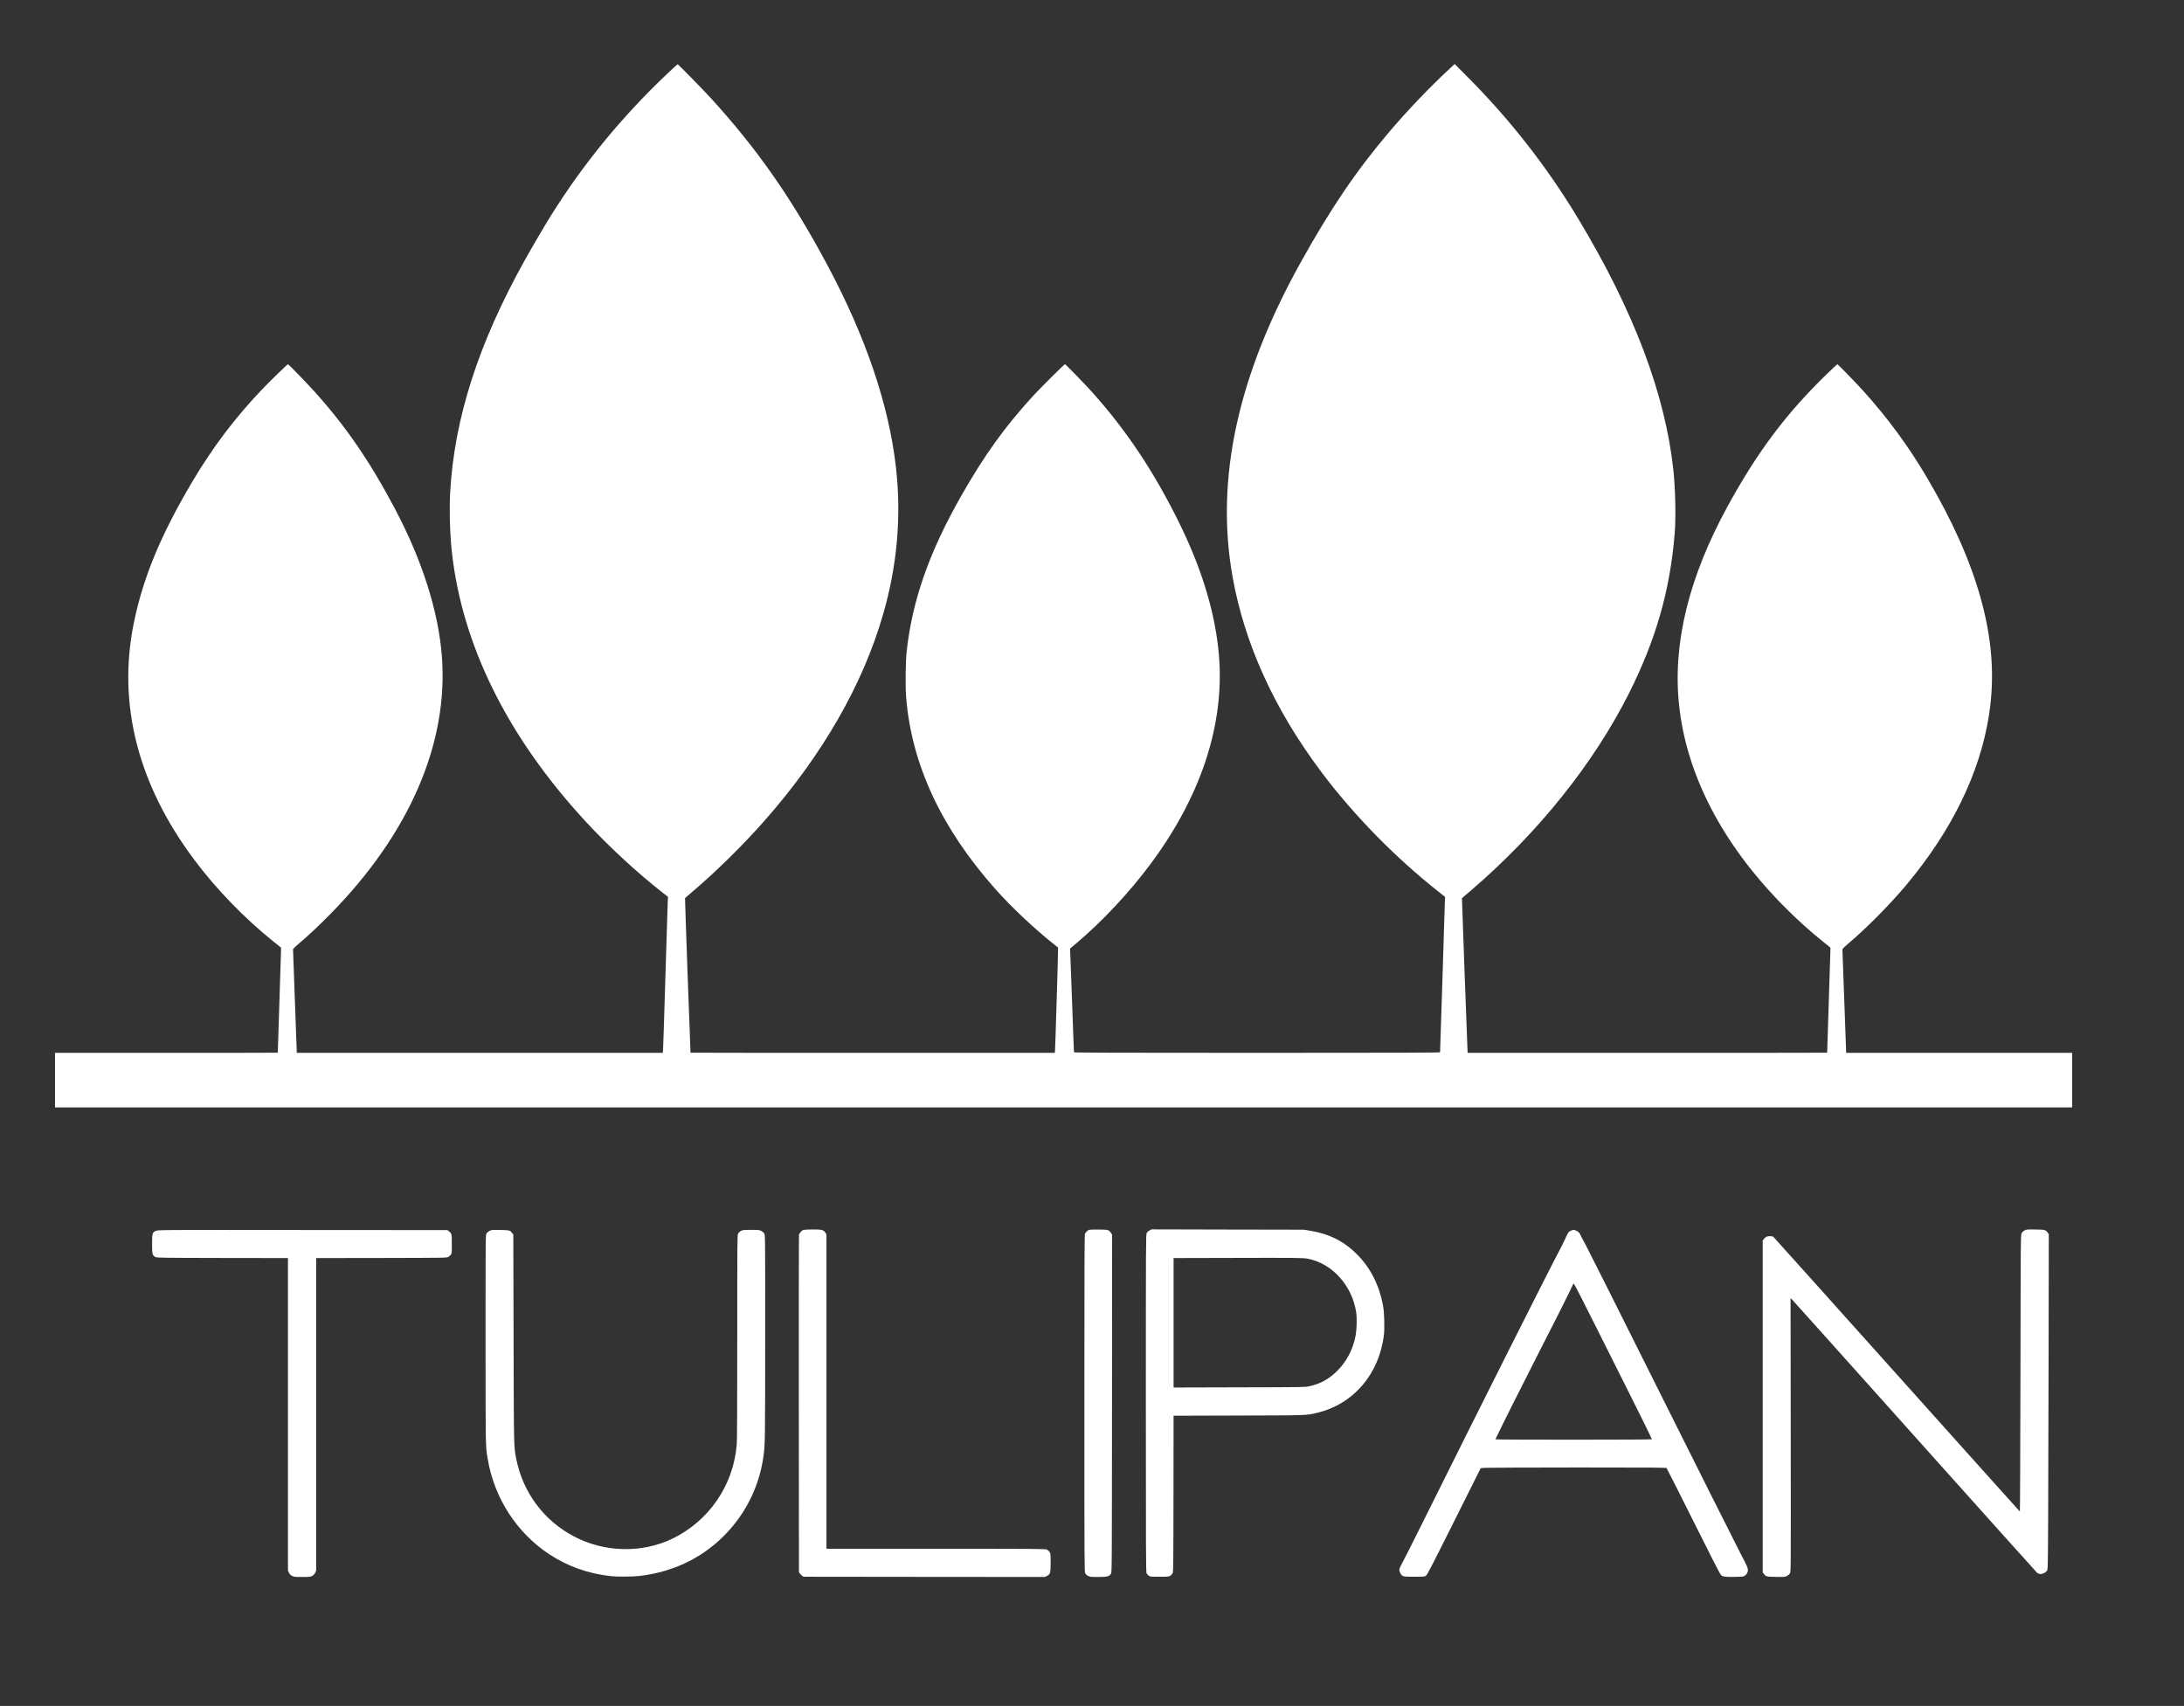 <?xml version="1.0" standalone="no"?>
<!DOCTYPE svg PUBLIC "-//W3C//DTD SVG 20010904//EN"
 "http://www.w3.org/TR/2001/REC-SVG-20010904/DTD/svg10.dtd">
<svg version="1.0" xmlns="http://www.w3.org/2000/svg"
 width="4725pt" height="3691pt" viewBox="0 0 4725 3691"
 preserveAspectRatio="xMidYMid meet">

<rect x="0" y="0" width="4725" height="3691" fill="#333333" stroke="none"/>

<g transform="translate(0,3691) scale(0.1,-0.1)"
fill="#ffffff" stroke="none">
<path d="M14469 35346 c-993 -934 -1854 -1982 -2559 -3116 -135 -218 -406
-679 -562 -960 -1000 -1794 -1521 -3420 -1609 -5020 -20 -370 -5 -895 36
-1275 222 -2020 1199 -3996 2880 -5823 497 -540 1139 -1135 1689 -1562 l108
-85 -6 -105 c-3 -58 -26 -798 -51 -1645 -25 -847 -48 -1559 -51 -1583 l-5 -42
-3960 0 -3959 0 0 23 c0 12 -18 508 -40 1102 -22 594 -40 1092 -40 1106 0 20
23 45 113 121 205 173 448 401 692 649 1716 1743 2563 3705 2414 5589 -76 967
-427 2071 -1011 3175 -546 1034 -1070 1797 -1754 2554 -154 171 -552 581 -563
581 -13 0 -391 -367 -551 -535 -595 -622 -1081 -1266 -1529 -2023 -680 -1152
-1056 -2062 -1256 -3042 -357 -1751 87 -3490 1306 -5120 473 -634 1083 -1263
1716 -1773 l163 -130 0 -51 c0 -40 -68 -2213 -70 -2223 0 -2 -1084 -3 -2410
-3 l-2410 0 0 -590 0 -590 21820 0 21820 0 0 590 0 590 -2445 0 -2445 0 0 28
c0 15 -18 513 -40 1107 -22 594 -40 1089 -40 1101 0 14 36 51 113 116 402 340
910 852 1263 1273 990 1182 1595 2422 1793 3670 133 842 70 1678 -193 2597
-230 800 -603 1631 -1146 2553 -399 678 -852 1294 -1376 1874 -157 174 -552
581 -563 581 -4 0 -90 -80 -191 -178 -898 -863 -1533 -1706 -2184 -2897 -840
-1536 -1189 -2961 -1051 -4290 156 -1504 927 -2996 2235 -4329 304 -310 616
-592 928 -839 l112 -89 0 -62 c0 -48 -68 -2204 -70 -2213 0 -2 -1750 -3 -3889
-3 l-3889 0 -6 133 c-9 167 -116 3115 -116 3172 l0 43 198 169 c1445 1240
2645 2737 3407 4248 589 1170 897 2242 997 3480 27 333 14 954 -28 1350 -174
1649 -855 3453 -2061 5455 -687 1141 -1498 2174 -2452 3124 l-220 220 -108
-100 c-413 -380 -923 -913 -1316 -1378 -711 -839 -1267 -1659 -1917 -2831
-1357 -2445 -1839 -4674 -1465 -6780 258 -1452 903 -2871 1923 -4230 701 -933
1596 -1848 2536 -2590 l139 -110 -6 -155 c-4 -85 -27 -839 -52 -1675 -26 -836
-48 -1526 -50 -1532 -4 -10 -804 -13 -3960 -13 -3156 0 -3956 3 -3960 13 -2 6
-20 469 -39 1027 -20 558 -39 1060 -42 1115 l-5 100 138 116 c559 472 1149
1102 1607 1719 1136 1527 1639 3140 1460 4685 -99 863 -383 1763 -856 2719
-545 1099 -1139 1988 -1879 2811 -148 165 -567 595 -579 595 -14 0 -537 -519
-676 -671 -620 -676 -1062 -1289 -1562 -2166 -699 -1226 -1066 -2272 -1187
-3378 -25 -231 -31 -752 -11 -998 118 -1444 756 -2819 1922 -4134 344 -389
845 -862 1267 -1197 l97 -77 0 -57 c1 -106 -61 -2157 -66 -2190 l-5 -32 -3939
0 c-2167 0 -3940 1 -3941 3 -4 13 -123 3341 -119 3346 3 3 63 56 135 116 523
442 1124 1033 1596 1570 1246 1418 2115 2931 2553 4448 306 1056 399 2116 280
3177 -150 1346 -653 2831 -1482 4380 -779 1456 -1510 2505 -2521 3614 -162
177 -709 736 -720 736 -4 0 -90 -78 -192 -174z"/>
<path d="M17384 10299 c-41 -12 -91 -69 -99 -111 -3 -18 -4 -1667 -3 -3665 l3
-3632 21 -27 c11 -15 33 -37 48 -48 l27 -21 2613 -3 2612 -2 44 22 c74 39 80
61 80 289 0 187 -1 198 -23 230 -12 19 -38 42 -57 51 -33 17 -168 18 -2402 18
l-2368 0 0 3401 0 3402 -22 35 c-38 61 -78 72 -273 71 -93 0 -184 -5 -201 -10z"/>
<path d="M23560 10299 c-32 -13 -68 -47 -86 -81 -12 -23 -14 -561 -14 -3670 0
-3507 1 -3645 18 -3678 12 -22 35 -44 62 -57 41 -21 57 -23 219 -23 193 0 234
10 276 68 20 27 20 45 23 3683 l2 3656 -22 33 c-49 72 -59 75 -266 77 -111 1
-197 -2 -212 -8z"/>
<path d="M24871 10288 c-28 -14 -51 -36 -63 -58 -17 -33 -18 -171 -18 -3683 0
-3207 2 -3651 15 -3677 8 -16 29 -39 47 -52 32 -22 40 -23 235 -23 221 0 227
1 277 69 21 27 21 28 24 1721 l2 1694 1403 4 c1515 4 1460 2 1696 57 790 186
1352 841 1452 1693 17 149 7 494 -20 633 -83 439 -270 808 -554 1096 -284 288
-608 452 -1024 520 l-138 22 -1645 3 -1645 4 -44 -23z m3427 -613 c524 -102
954 -580 1042 -1155 18 -121 14 -357 -9 -490 -52 -298 -188 -566 -391 -771
-184 -185 -366 -287 -610 -342 -94 -21 -110 -21 -1517 -24 l-1423 -4 0 1401 0
1400 1198 3 c1495 4 1604 3 1710 -18z"/>
<path d="M43801 10288 c-29 -16 -51 -37 -64 -62 -20 -38 -20 -65 -25 -3032 -3
-1685 -9 -2991 -13 -2988 -5 3 -1203 1338 -2662 2967 -1460 1629 -2662 2969
-2672 2977 -11 9 -39 15 -76 15 -62 0 -94 -17 -133 -69 l-21 -27 0 -3589 0
-3589 21 -27 c49 -67 57 -69 267 -72 183 -3 194 -2 237 20 26 14 53 37 65 58
20 35 20 39 17 2995 l-4 2960 35 -35 c19 -19 1215 -1353 2657 -2965 1442
-1611 2632 -2938 2644 -2947 11 -9 38 -20 59 -23 46 -8 120 25 151 68 21 28
21 40 27 1115 3 598 8 2231 10 3629 l4 2541 -21 28 c-49 67 -57 69 -267 72
-185 3 -194 2 -236 -20z"/>
<path d="M3373 10280 c-77 -34 -83 -55 -83 -285 0 -224 6 -246 72 -282 31 -17
108 -18 1451 -21 l1417 -2 0 -3383 0 -3383 23 -44 c16 -33 34 -51 67 -67 41
-21 58 -23 215 -23 157 0 174 2 215 22 33 17 51 35 68 68 l22 44 0 3383 0
3383 1413 2 c1392 3 1412 3 1446 23 19 11 43 33 55 48 20 27 21 41 21 232 0
224 -1 229 -69 279 l-27 21 -3132 2 c-3072 3 -3133 2 -3174 -17z"/>
<path d="M10590 10278 c-26 -14 -53 -37 -65 -58 -20 -35 -20 -45 -20 -2290 0
-2383 -1 -2303 46 -2585 143 -851 628 -1600 1339 -2068 389 -255 829 -412
1315 -468 146 -17 484 -15 645 5 710 86 1325 380 1811 865 464 465 761 1058
854 1706 38 267 39 326 39 2590 1 2201 1 2210 -19 2245 -12 21 -39 44 -65 58
-41 20 -58 22 -221 22 -164 0 -179 -2 -219 -23 -25 -13 -51 -37 -61 -57 -18
-33 -19 -111 -19 -2237 0 -1486 -3 -2244 -11 -2330 -74 -887 -607 -1660 -1405
-2040 -657 -312 -1459 -291 -2114 53 -654 344 -1105 948 -1250 1674 -55 278
-53 188 -59 2607 l-6 2252 -21 27 c-49 66 -58 69 -262 72 -179 3 -189 2 -232
-20z"/>
<path d="M33983 10281 c-50 -23 -57 -33 -126 -186 -30 -66 -87 -181 -127 -255
-181 -332 -1760 -3474 -2945 -5859 -209 -421 -408 -815 -442 -876 -75 -137
-82 -165 -51 -224 44 -85 48 -86 301 -86 202 0 225 2 254 19 28 17 106 167
610 1175 l578 1156 110 7 c61 3 966 6 2013 7 1717 0 1902 -2 1902 -16 0 -8 15
-41 34 -72 19 -31 275 -539 570 -1130 294 -591 548 -1087 563 -1103 41 -43 84
-50 298 -46 177 3 196 5 221 24 51 38 69 71 69 127 -1 47 -16 81 -173 382 -95
182 -869 1725 -1721 3430 -851 1705 -1578 3154 -1615 3219 -38 66 -83 152
-101 190 -35 78 -53 98 -108 121 -47 19 -63 19 -114 -4z m516 -2021 c212 -426
526 -1052 697 -1390 248 -492 522 -1048 542 -1101 2 -5 -743 -9 -1693 -9 -933
0 -1695 3 -1693 8 147 309 604 1220 986 1967 344 673 468 919 592 1173 l113
234 35 -54 c19 -29 208 -402 421 -828z"/>
</g>
</svg>

